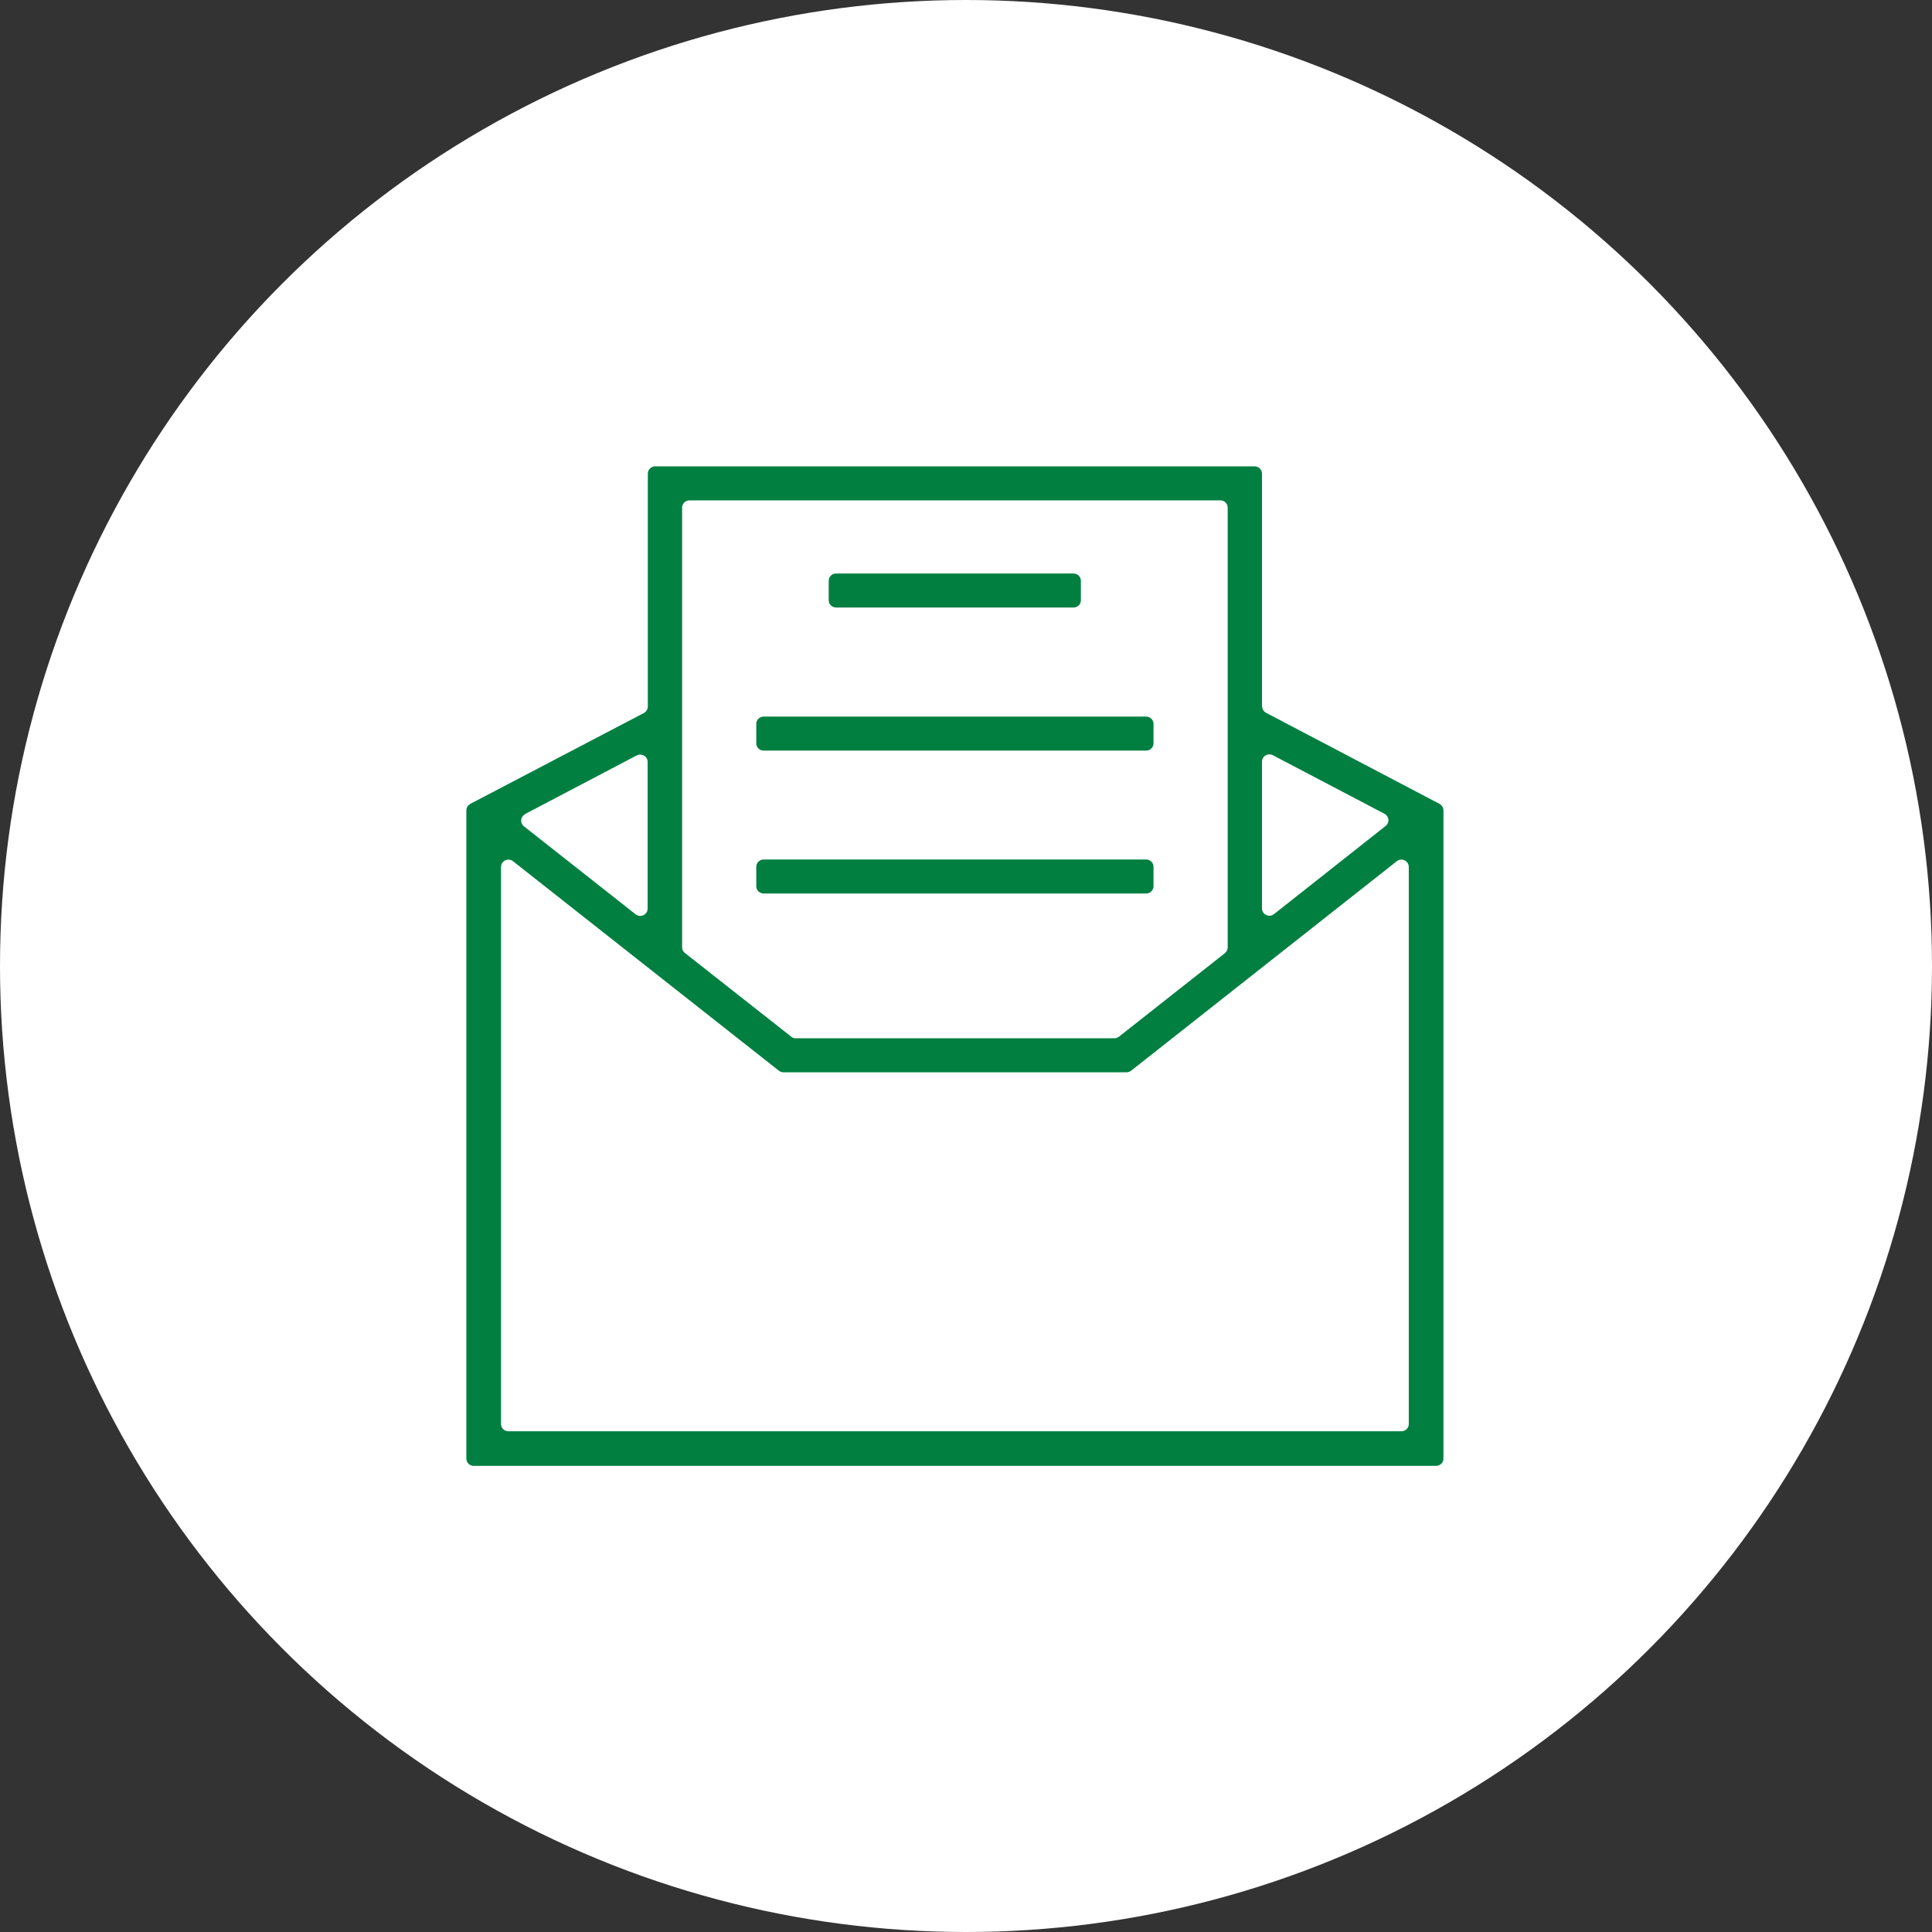 <svg width="87" height="87" viewBox="0 0 87 87" fill="none" xmlns="http://www.w3.org/2000/svg">
<rect x="0" y="0" width="87" height="87" fill="#333333" stroke="none"/>
<circle cx="43.5" cy="43.5" r="43.5" fill="#FEFFFE"/>
<g clip-path="url(#clip0_5156_897)">
<path d="M51.612 38.704H34.388C34.205 38.704 34.056 38.85 34.056 39.031V39.908C34.056 40.089 34.205 40.235 34.388 40.235H51.612C51.796 40.235 51.944 40.089 51.944 39.908V39.031C51.944 38.85 51.796 38.704 51.612 38.704Z" fill="#007F41"/>
<path d="M51.612 32.269H34.388C34.205 32.269 34.056 32.416 34.056 32.596V33.474C34.056 33.654 34.205 33.8 34.388 33.8H51.612C51.796 33.8 51.944 33.654 51.944 33.474V32.596C51.944 32.416 51.796 32.269 51.612 32.269Z" fill="#007F41"/>
<path d="M48.342 25.826H37.649C37.466 25.826 37.318 25.972 37.318 26.153V27.03C37.318 27.211 37.466 27.357 37.649 27.357H48.342C48.525 27.357 48.673 27.211 48.673 27.03V26.153C48.673 25.972 48.525 25.826 48.342 25.826Z" fill="#007F41"/>
<path d="M56.828 31.813V21.327C56.828 21.146 56.68 21 56.496 21H29.503C29.32 21 29.172 21.146 29.172 21.327V31.813C29.172 31.934 29.102 32.046 28.998 32.106L21.174 36.201C21.07 36.261 21 36.364 21 36.493V65.682C21 65.862 21.148 66.009 21.331 66.009H64.669C64.852 66.009 65 65.862 65 65.682V36.493C65 36.373 64.93 36.261 64.826 36.201L57.011 32.097C56.906 32.037 56.837 31.934 56.837 31.805L56.828 31.813ZM23.643 36.657L28.675 34.016C28.893 33.904 29.163 34.059 29.163 34.308V40.915C29.163 41.19 28.841 41.345 28.623 41.173L23.59 37.207C23.407 37.061 23.433 36.777 23.643 36.665V36.657ZM22.561 64.133V39.04C22.561 38.764 22.884 38.609 23.102 38.782L35.077 48.218C35.138 48.261 35.207 48.287 35.286 48.287H50.723C50.801 48.287 50.871 48.261 50.932 48.218L62.898 38.782C63.116 38.609 63.439 38.764 63.439 39.04V64.125C63.439 64.305 63.291 64.451 63.107 64.451H22.893C22.709 64.451 22.561 64.305 22.561 64.125V64.133ZM35.626 46.679L30.838 42.911C30.759 42.85 30.716 42.756 30.716 42.653V22.858C30.716 22.677 30.864 22.531 31.047 22.531H54.953C55.136 22.531 55.284 22.677 55.284 22.858V42.661C55.284 42.764 55.241 42.85 55.162 42.919L50.383 46.687C50.322 46.73 50.252 46.756 50.173 46.756H35.835C35.757 46.756 35.687 46.73 35.626 46.687V46.679ZM56.828 40.915V34.3C56.828 34.05 57.098 33.895 57.316 34.007L62.349 36.648C62.558 36.76 62.584 37.044 62.401 37.19L57.369 41.164C57.151 41.337 56.828 41.182 56.828 40.906V40.915Z" fill="#007F41"/>
</g>
<defs>
<clipPath id="clip0_5156_897">
<rect width="44" height="45" fill="white" transform="translate(21 21)"/>
</clipPath>
</defs>
</svg>
